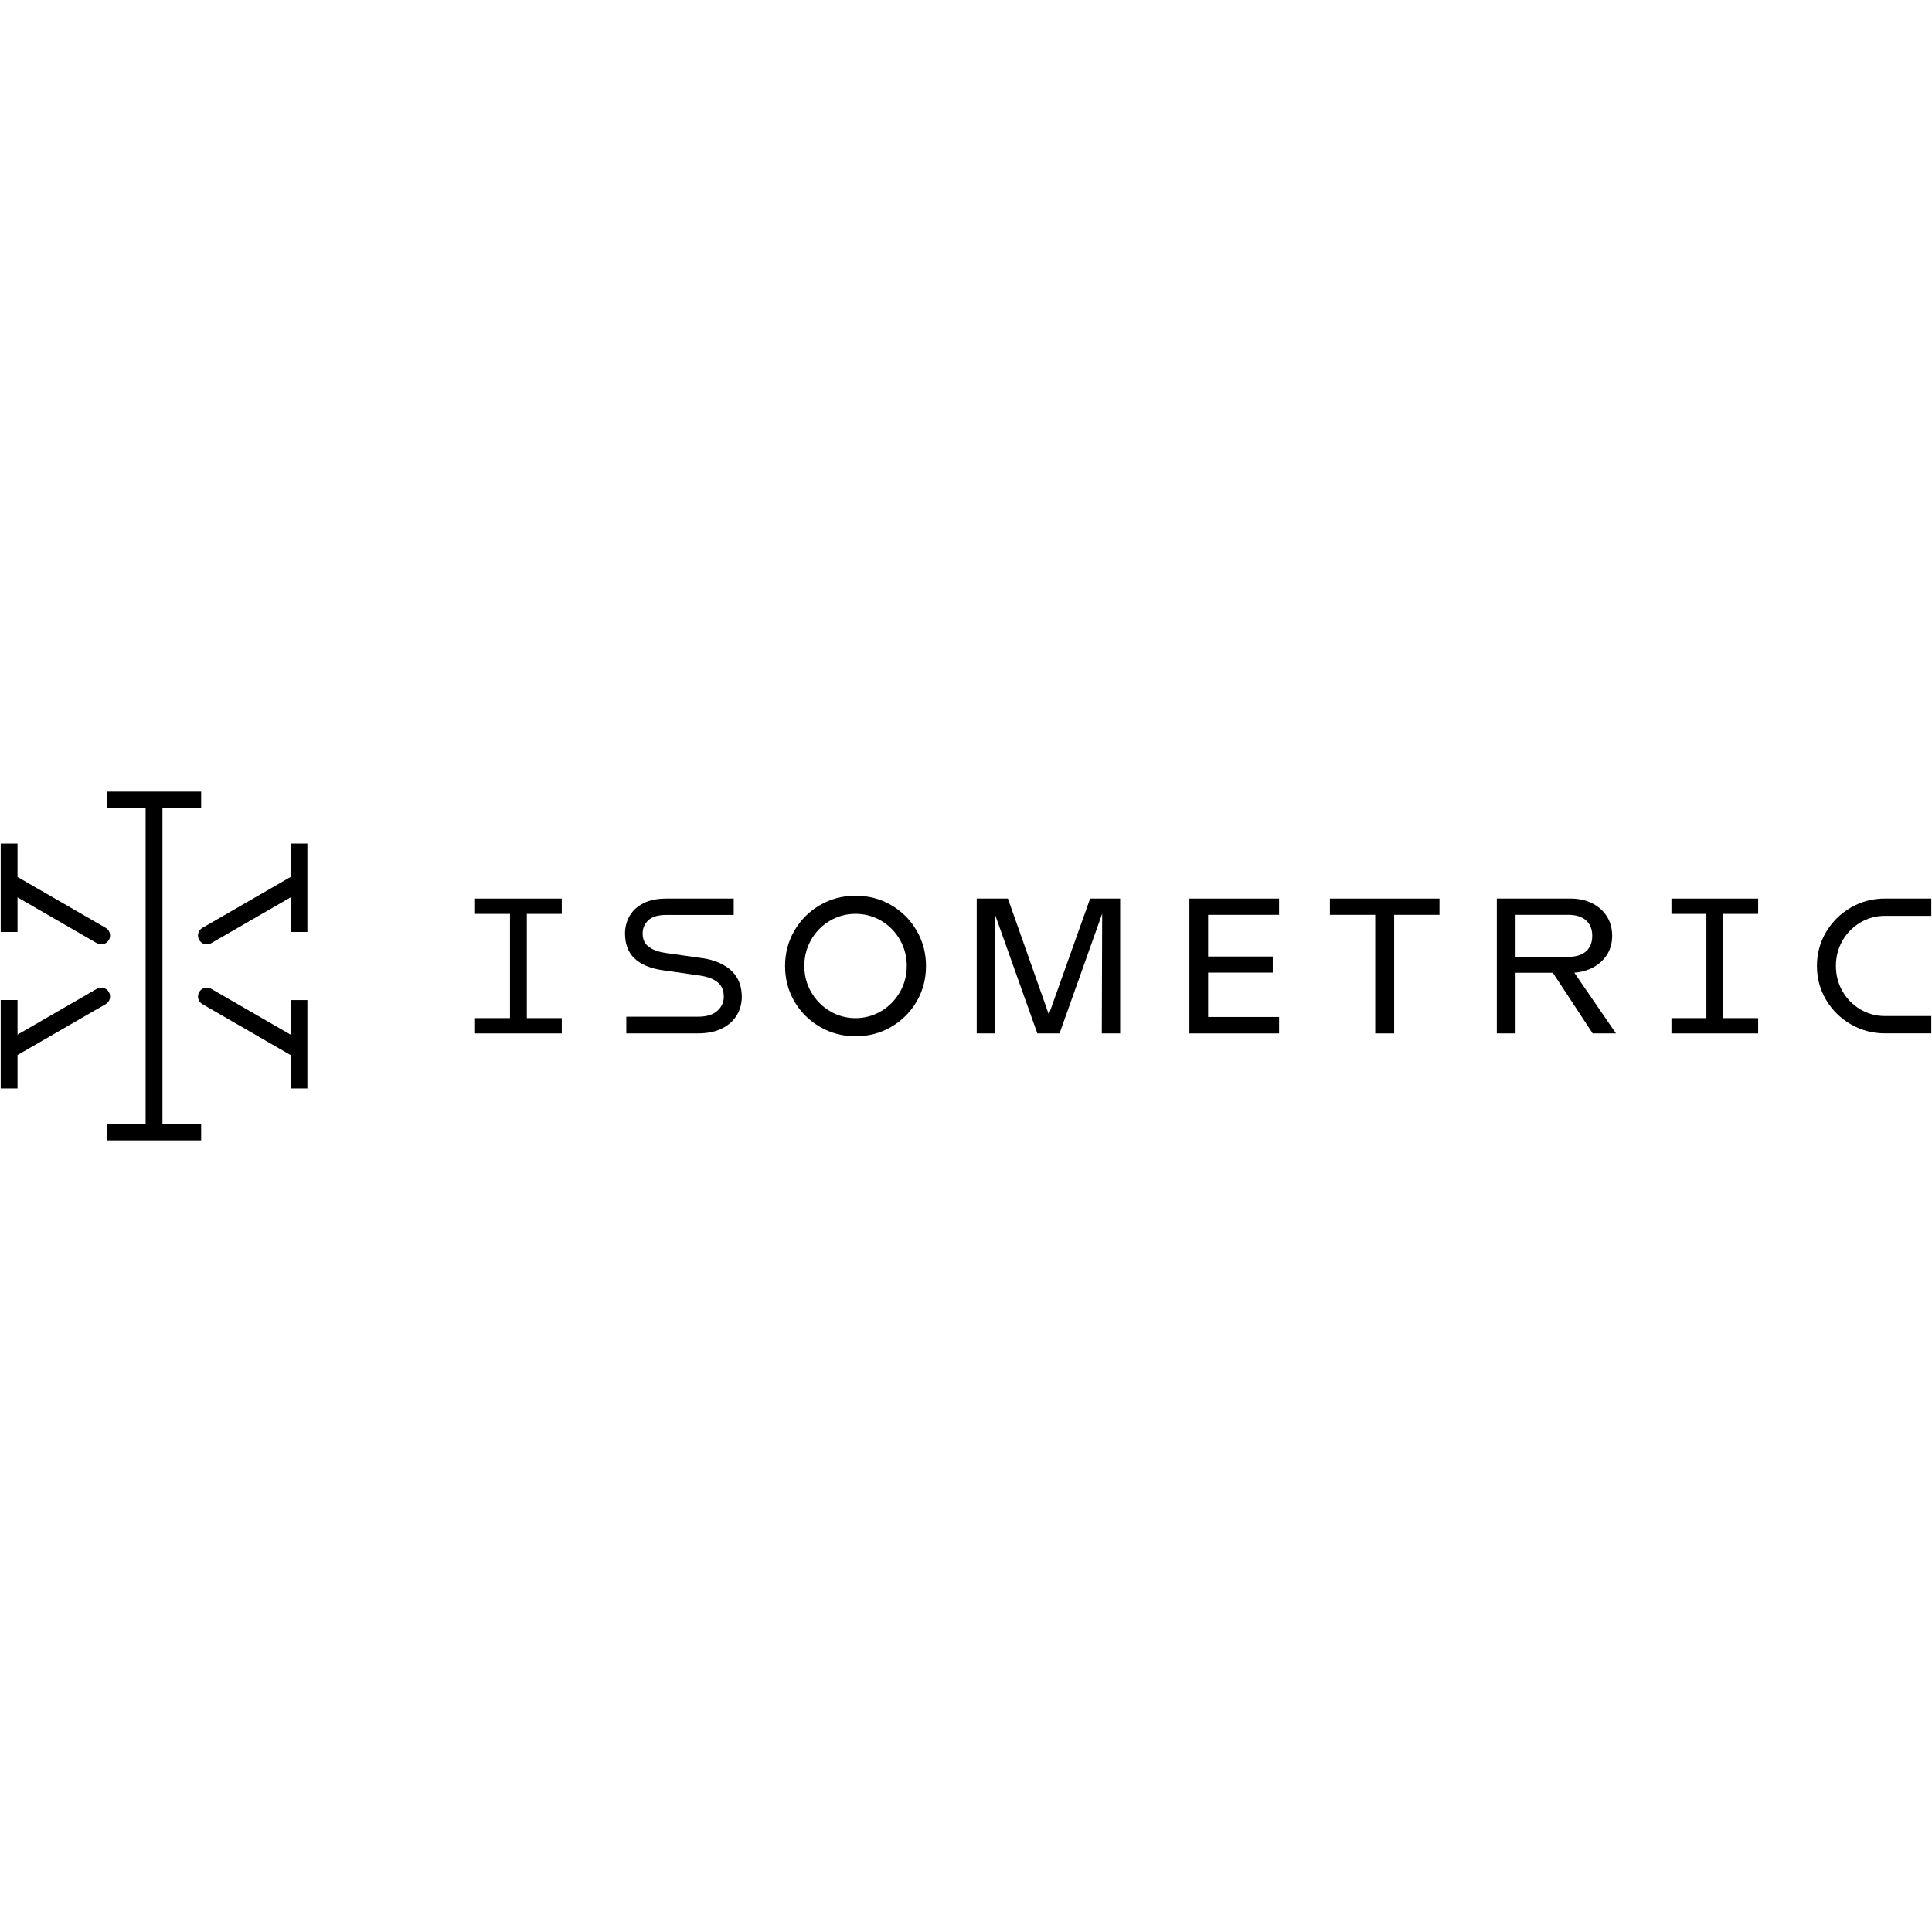 <?xml version="1.0" encoding="UTF-8" standalone="no" ?>
<!DOCTYPE svg PUBLIC "-//W3C//DTD SVG 1.1//EN" "http://www.w3.org/Graphics/SVG/1.1/DTD/svg11.dtd">
<svg xmlns="http://www.w3.org/2000/svg" xmlns:xlink="http://www.w3.org/1999/xlink" version="1.1" width="1080" height="1080" viewBox="0 0 1080 1080" xml:space="preserve">
<desc>Created with Fabric.js 5.2.4</desc>
<defs>
</defs>
<g transform="matrix(1 0 0 1 540 540)" id="379e48d3-4a5a-4f79-a0a2-5e95c0ece38e"  >
<rect style="stroke: none; stroke-width: 1; stroke-dasharray: none; stroke-linecap: butt; stroke-dashoffset: 0; stroke-linejoin: miter; stroke-miterlimit: 4; fill: rgb(255,255,255); fill-rule: nonzero; opacity: 1; visibility: hidden;" vector-effect="non-scaling-stroke"  x="-540" y="-540" rx="0" ry="0" width="1080" height="1080" />
</g>
<g transform="matrix(1 0 0 1 540 540)" id="4f347822-83c2-4b18-879a-c4be2876507c"  >
</g>
<g transform="matrix(0.65 0 0 0.65 540 540)"  >
<g style=""   >
		<g transform="matrix(1 0 0 1 -95 0)"  >
<path style="stroke: none; stroke-width: 1; stroke-dasharray: none; stroke-linecap: butt; stroke-dashoffset: 0; stroke-linejoin: miter; stroke-miterlimit: 4; fill: rgb(0,0,0); fill-rule: nonzero; opacity: 1;" vector-effect="non-scaling-stroke"  transform=" translate(-735.18, -150)" d="M 765.81 97.62 C 756.62 92.27 746.31 89.56 735.18 89.56 C 724.16 89.56 713.88 92.27 704.64 97.62 C 695.39 102.97 687.99 110.34 682.65 119.53 C 677.3 128.73 674.58 138.93 674.58 149.84 L 674.58 150.16 C 674.58 161.18 677.3 171.4 682.65 180.55 C 687.99 189.68 695.39 197.03 704.64 202.38 C 713.89 207.73 724.17 210.44 735.18 210.44 C 746.31 210.44 756.61 207.73 765.81 202.38 C 775 197.03 782.37 189.69 787.71 180.56 C 793.06 171.41 795.78 161.18 795.78 150.17 L 795.78 149.85 C 795.78 138.94 793.07 128.75 787.71 119.54 C 782.38 110.34 775.01 102.97 765.81 97.62 z M 779.23 149.83 L 779.23 150.15 C 779.23 158.19 777.22 165.73 773.25 172.57 C 769.27 179.42 763.84 184.9 757.1 188.87 C 750.37 192.83 743 194.84 735.18 194.84 C 727.35 194.84 719.98 192.83 713.26 188.87 C 706.52 184.9 701.09 179.41 697.11 172.57 C 693.15 165.75 691.14 158.2 691.14 150.15 L 691.14 149.83 C 691.14 141.78 693.13 134.23 697.05 127.4 C 700.96 120.57 706.37 115.09 713.11 111.11 C 719.83 107.15 727.26 105.14 735.19 105.14 C 743.12 105.14 750.55 107.15 757.27 111.11 C 764.01 115.08 769.41 120.56 773.33 127.4 C 777.24 134.24 779.23 141.79 779.23 149.83 z" stroke-linecap="round" />
</g>
		<g transform="matrix(1 0 0 1 70.9 0)"  >
<path style="stroke: none; stroke-width: 1; stroke-dasharray: none; stroke-linecap: butt; stroke-dashoffset: 0; stroke-linejoin: miter; stroke-miterlimit: 4; fill: rgb(0,0,0); fill-rule: nonzero; opacity: 1;" vector-effect="non-scaling-stroke"  transform=" translate(-901.08, -150)" d="M 839.41 92.02 L 866.22 92.02 L 901.41 191.69 L 936.94 92.02 L 962.76 92.02 L 962.76 207.97 L 946.97 207.97 L 947.3 105.01 L 910.62 207.97 L 891.54 207.97 L 854.86 105.01 L 855.02 207.97 L 839.4 207.97 L 839.4 92.02 z" stroke-linecap="round" />
</g>
		<g transform="matrix(1 0 0 1 230.69 -0.01)"  >
<path style="stroke: none; stroke-width: 1; stroke-dasharray: none; stroke-linecap: butt; stroke-dashoffset: 0; stroke-linejoin: miter; stroke-miterlimit: 4; fill: rgb(0,0,0); fill-rule: nonzero; opacity: 1;" vector-effect="non-scaling-stroke"  transform=" translate(-1060.86, -149.99)" d="M 1022.29 92.02 L 1099.42 92.02 L 1099.42 106 L 1038.4 106 L 1038.4 141.85 L 1094 141.85 L 1094 155.67 L 1038.41 155.67 L 1038.41 193.83 L 1099.43 193.83 L 1099.43 207.97 L 1022.3 207.97 L 1022.3 92.02 z" stroke-linecap="round" />
</g>
		<g transform="matrix(1 0 0 1 360.08 0)"  >
<path style="stroke: none; stroke-width: 1; stroke-dasharray: none; stroke-linecap: butt; stroke-dashoffset: 0; stroke-linejoin: miter; stroke-miterlimit: 4; fill: rgb(0,0,0); fill-rule: nonzero; opacity: 1;" vector-effect="non-scaling-stroke"  transform=" translate(-1190.25, -150)" d="M 1182.11 106 L 1143.13 106 L 1143.13 92.02 L 1237.37 92.02 L 1237.37 106 L 1198.39 106 L 1198.39 207.97 L 1182.11 207.97 L 1182.11 106 z" stroke-linecap="round" />
</g>
		<g transform="matrix(1 0 0 1 507.75 -0.01)"  >
<path style="stroke: none; stroke-width: 1; stroke-dasharray: none; stroke-linecap: butt; stroke-dashoffset: 0; stroke-linejoin: miter; stroke-miterlimit: 4; fill: rgb(0,0,0); fill-rule: nonzero; opacity: 1;" vector-effect="non-scaling-stroke"  transform=" translate(-1337.92, -150)" d="M 1286.68 92.02 L 1350.34 92.02 C 1357.03 92.02 1363.06 93.34 1368.43 95.97 C 1373.8 98.6 1378.05 102.33 1381.18 107.15 C 1384.3 111.98 1385.87 117.62 1385.87 124.09 C 1385.87 130.56 1384.23 136.21 1380.94 141.03 C 1377.65 145.86 1373.29 149.53 1367.86 152.05 C 1362.43 154.57 1356.65 155.83 1350.51 155.83 L 1302.8 155.83 L 1302.8 207.97 L 1286.68 207.97 L 1286.68 92.02 z M 1359.3 140.05 C 1362.42 138.63 1364.78 136.57 1366.37 133.88 C 1367.96 131.19 1368.75 127.93 1368.75 124.09 C 1368.75 118.39 1366.97 113.95 1363.4 110.77 C 1359.84 107.59 1354.65 106 1347.86 106 L 1302.79 106 L 1302.79 142.18 L 1347.86 142.18 C 1352.36 142.18 1356.18 141.47 1359.3 140.05 z M 1328.3 145.8 L 1349.52 150.24 L 1389.16 207.97 L 1369.1 207.97 L 1328.3 145.8 z" stroke-linecap="round" />
</g>
		<g transform="matrix(1 0 0 1 643.98 0)"  >
<path style="stroke: none; stroke-width: 1; stroke-dasharray: none; stroke-linecap: butt; stroke-dashoffset: 0; stroke-linejoin: miter; stroke-miterlimit: 4; fill: rgb(0,0,0); fill-rule: nonzero; opacity: 1;" vector-effect="non-scaling-stroke"  transform=" translate(-1474.16, -150)" d="M 1436.87 194.81 L 1466.92 194.81 L 1466.92 105.18 L 1436.87 105.18 L 1436.87 92.02 L 1511.45 92.02 L 1511.45 105.18 L 1481.4 105.18 L 1481.4 194.81 L 1511.45 194.81 L 1511.45 207.97 L 1436.87 207.97 L 1436.87 194.81 z" stroke-linecap="round" />
</g>
		<g transform="matrix(1 0 0 1 -384.93 0)"  >
<path style="stroke: none; stroke-width: 1; stroke-dasharray: none; stroke-linecap: butt; stroke-dashoffset: 0; stroke-linejoin: miter; stroke-miterlimit: 4; fill: rgb(0,0,0); fill-rule: nonzero; opacity: 1;" vector-effect="non-scaling-stroke"  transform=" translate(-445.24, -150)" d="M 407.95 194.81 L 438 194.81 L 438 105.18 L 407.95 105.18 L 407.95 92.02 L 482.53 92.02 L 482.53 105.18 L 452.48 105.18 L 452.48 194.81 L 482.53 194.81 L 482.53 207.97 L 407.95 207.97 L 407.95 194.81 z" stroke-linecap="round" />
</g>
		<g transform="matrix(1 0 0 1 -243.03 -0.01)"  >
<path style="stroke: none; stroke-width: 1; stroke-dasharray: none; stroke-linecap: butt; stroke-dashoffset: 0; stroke-linejoin: miter; stroke-miterlimit: 4; fill: rgb(0,0,0); fill-rule: nonzero; opacity: 1;" vector-effect="non-scaling-stroke"  transform=" translate(-587.14, -149.99)" d="M 620.36 203.7 C 626.06 200.82 630.37 196.93 633.17 192.13 C 635.95 187.36 637.36 182.07 637.36 176.42 C 637.36 167.5 634.55 160.17 629.01 154.63 C 623.27 148.89 614.32 144.82 603.92 143.34 L 572.13 138.83 C 564.92 137.79 559.76 135.78 556.35 132.69 C 553.48 130.09 552.08 126.59 552.08 121.99 C 552.08 117.57 553.65 113.9 556.88 110.76 C 560.09 107.64 565.37 106.07 572.58 106.07 L 630.4 106.07 L 630.4 92.02 L 572.42 92.02 C 564.5 92.02 557.81 93.41 552.55 96.15 C 547.2 98.94 543.21 102.68 540.68 107.28 C 538.18 111.82 536.92 116.77 536.92 121.99 C 536.92 130.92 539.52 138.01 544.65 143.08 C 550.12 148.49 558.68 152.15 569.41 153.65 L 600.88 158.13 C 608.33 159.2 613.87 161.39 617.33 164.65 C 620.38 167.52 621.87 171.36 621.87 176.41 C 621.87 181.22 620.06 185.18 616.35 188.52 C 612.61 191.89 607.1 193.59 599.96 193.59 L 538.03 193.59 L 538.03 207.96 L 599.32 207.96 C 607.66 207.98 614.73 206.54 620.36 203.7 z" stroke-linecap="round" />
</g>
		<g transform="matrix(1 0 0 1 781 -0.05)"  >
<path style="stroke: none; stroke-width: 1; stroke-dasharray: none; stroke-linecap: butt; stroke-dashoffset: 0; stroke-linejoin: miter; stroke-miterlimit: 4; fill: rgb(0,0,0); fill-rule: nonzero; opacity: 1;" vector-effect="non-scaling-stroke"  transform=" translate(-1611.17, -149.95)" d="M 1599.25 112.67 C 1605.71 108.82 1612.84 106.87 1620.44 106.87 L 1660.35 106.87 L 1660.35 91.98 L 1620.44 91.98 C 1609.9 91.98 1600.04 94.6 1591.13 99.77 C 1582.23 104.94 1575.08 112.01 1569.87 120.78 C 1564.64 129.58 1561.99 139.4 1561.99 149.95 C 1561.99 160.5 1564.64 170.32 1569.87 179.12 C 1575.08 187.9 1582.23 194.97 1591.13 200.13 C 1600.03 205.3 1609.89 207.92 1620.44 207.92 L 1660.35 207.92 L 1660.35 193.03 L 1620.44 193.03 C 1612.84 193.03 1605.71 191.08 1599.25 187.23 C 1592.77 183.37 1587.6 178.11 1583.9 171.58 C 1580.19 165.05 1578.31 157.77 1578.31 149.95 C 1578.31 142.12 1580.19 134.84 1583.9 128.31 C 1587.61 121.79 1592.77 116.53 1599.25 112.67 z" stroke-linecap="round" />
</g>
		<g transform="matrix(1 0 0 1 -698.29 0)"  >
<path style="stroke: none; stroke-width: 1; stroke-dasharray: none; stroke-linecap: butt; stroke-dashoffset: 0; stroke-linejoin: miter; stroke-miterlimit: 4; fill: rgb(0,0,0); fill-rule: nonzero; opacity: 1;" vector-effect="non-scaling-stroke"  transform=" translate(-131.88, -150)" d="M 124.65 13.82 L 91.36 13.82 L 91.36 0 L 172.4 0 L 172.4 13.82 L 139.12 13.82 L 139.12 286.19 L 172.4 286.19 L 172.4 300 L 91.36 300 L 91.36 286.18 L 124.64 286.18 L 124.64 13.82 z M 82.68 130.37 C 86.32 132.47 90.97 131.22 93.07 127.59 C 95.17 123.95 93.92 119.3 90.29 117.2 L 14.47 73.43 L 14.47 44.67 L 0 44.67 L 0 120.74 L 14.47 120.74 L 14.47 90.99 L 82.68 130.37 z M 14.47 209.01 L 14.47 179.26 L 0 179.26 L 0 255.33 L 14.47 255.33 L 14.47 226.56 L 90.28 182.79 C 93.92 180.69 95.16 176.04 93.06 172.4 C 90.96 168.76 86.31 167.52 82.67 169.62 L 14.47 209.01 z M 181.08 169.63 C 177.44 167.53 172.79 168.78 170.7 172.41 C 168.6 176.05 169.85 180.7 173.48 182.8 L 249.29 226.57 L 249.29 255.34 L 263.76 255.34 L 263.76 179.27 L 249.29 179.27 L 249.29 209.02 L 181.08 169.63 z M 249.29 90.99 L 249.29 120.74 L 263.76 120.74 L 263.76 44.67 L 249.29 44.67 L 249.29 73.44 L 173.48 117.21 C 169.84 119.31 168.6 123.96 170.7 127.6 C 172.8 131.24 177.45 132.48 181.08 130.38 L 249.29 90.99 z" stroke-linecap="round" />
</g>
</g>
</g>
</svg>